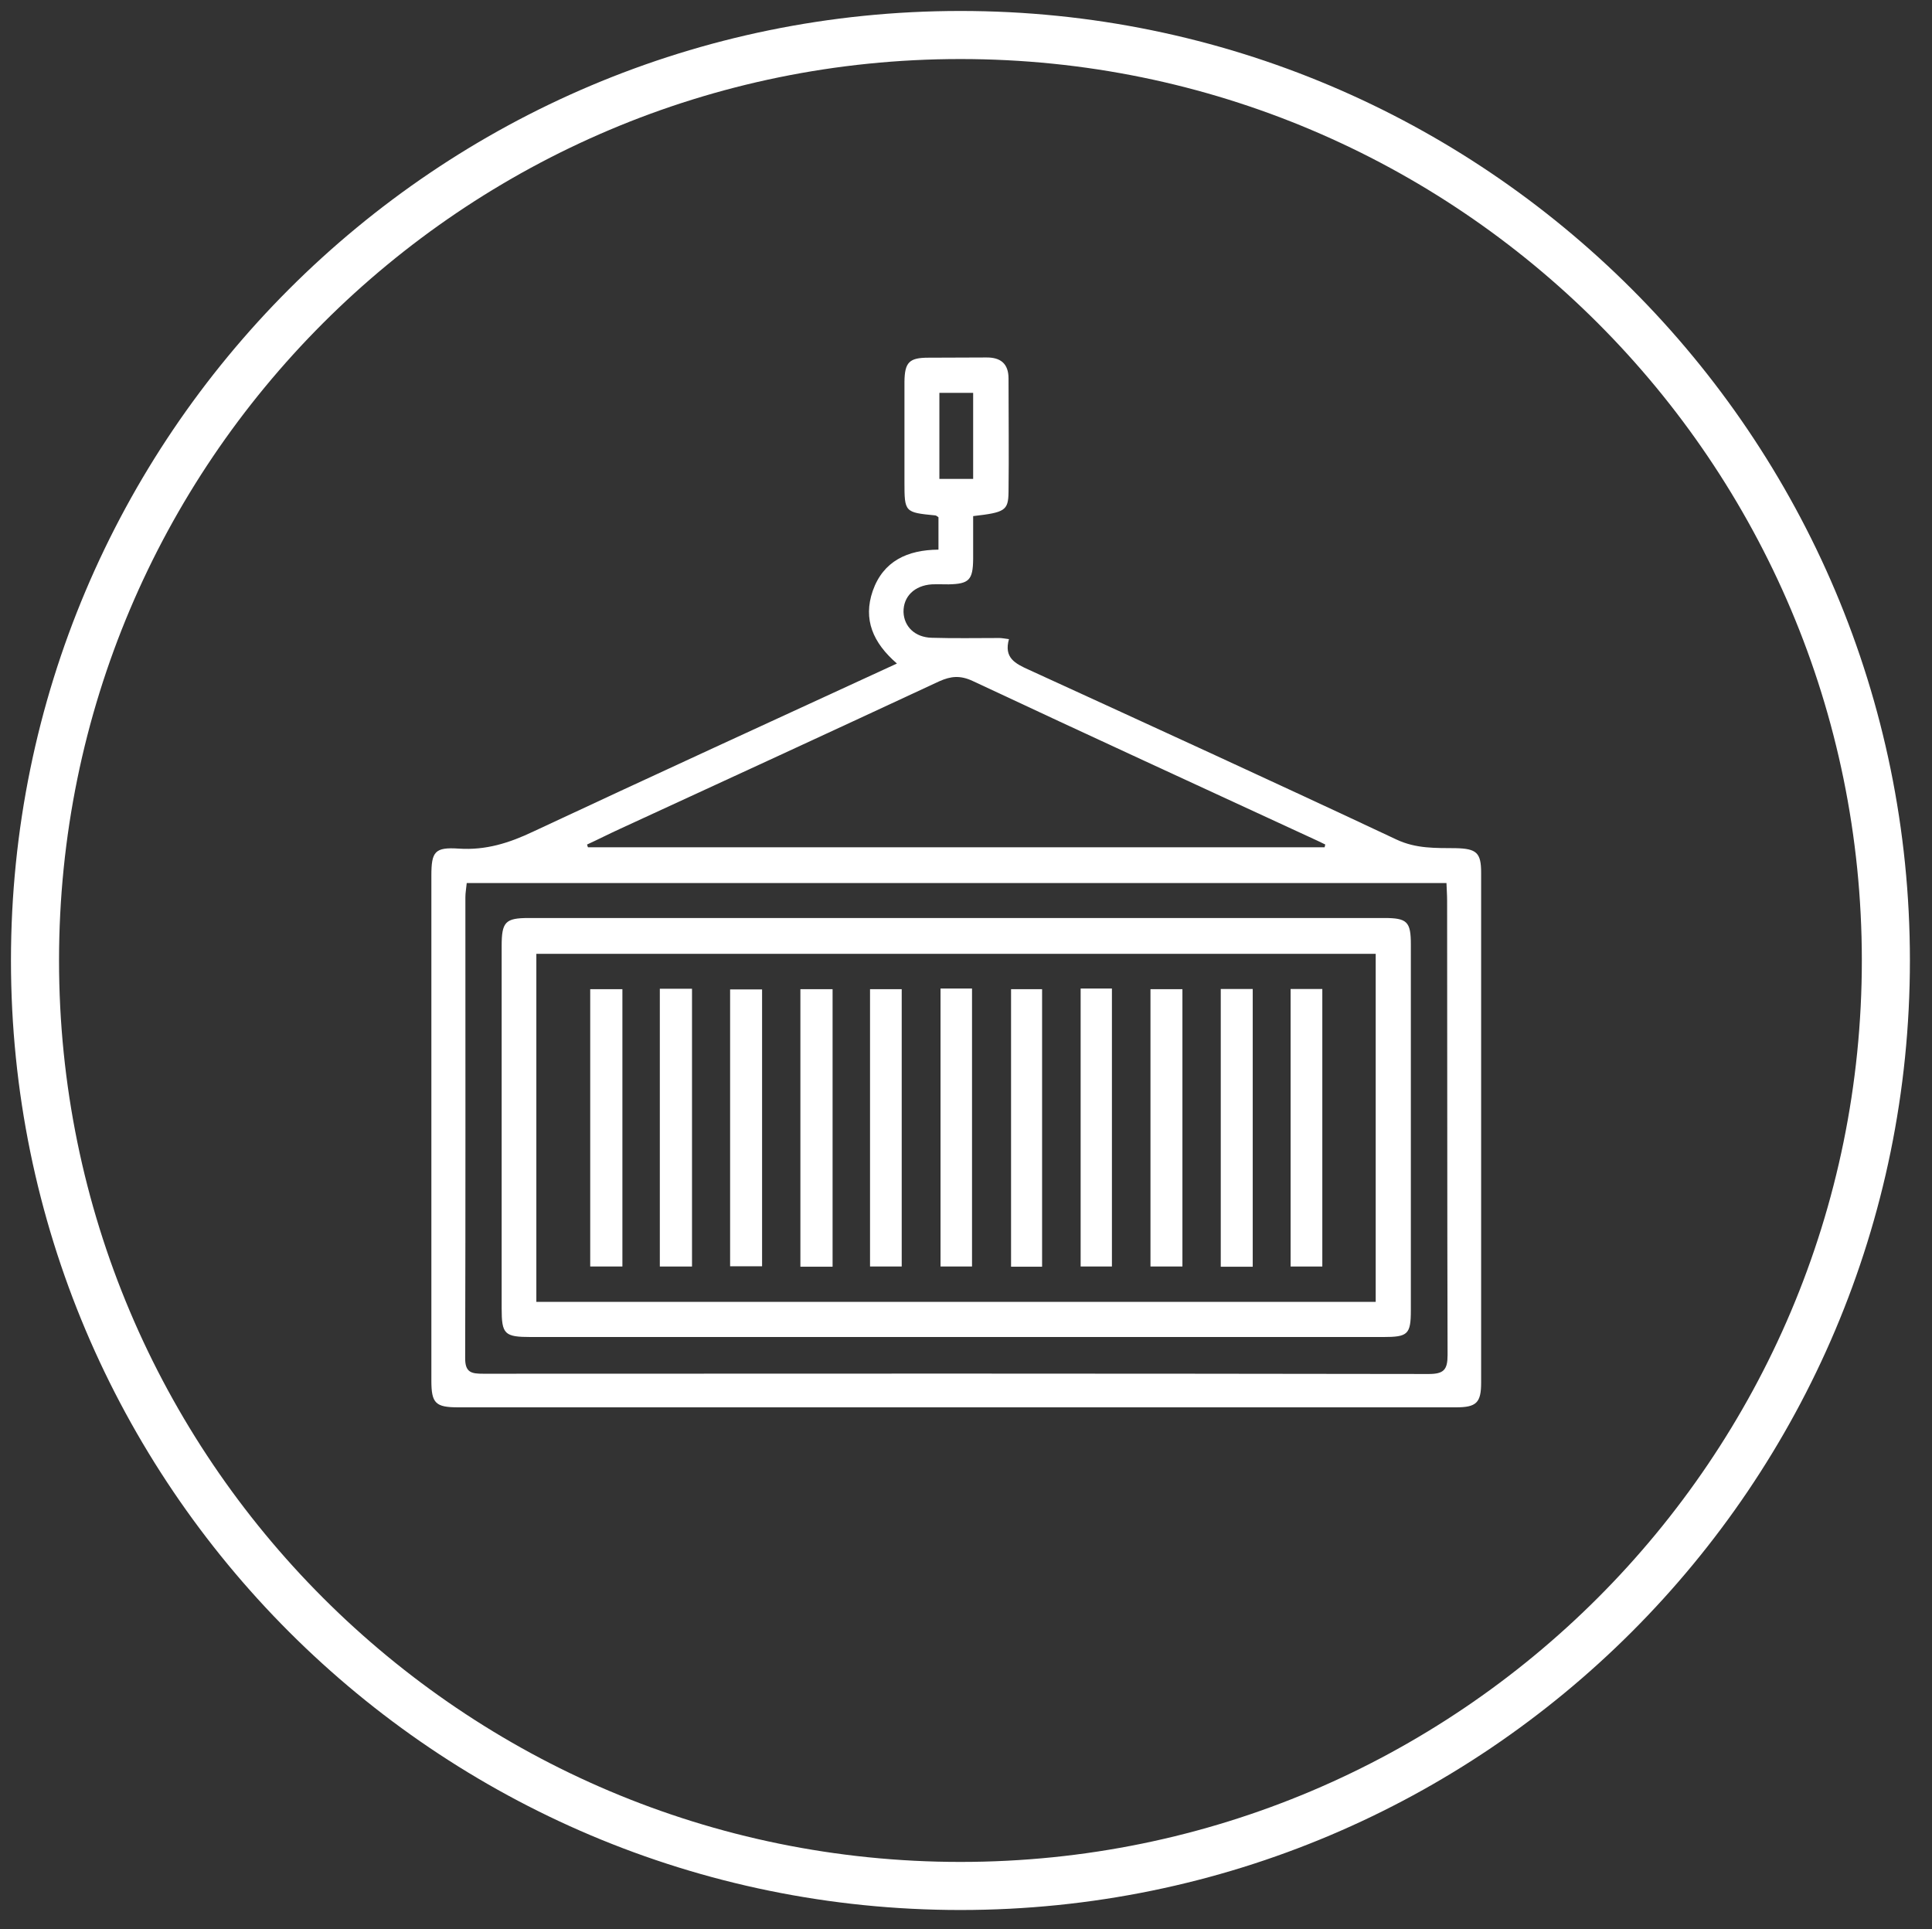 <?xml version="1.0" encoding="utf-8"?>
<!-- Generator: Adobe Illustrator 16.0.0, SVG Export Plug-In . SVG Version: 6.00 Build 0)  -->
<!DOCTYPE svg PUBLIC "-//W3C//DTD SVG 1.1//EN" "http://www.w3.org/Graphics/SVG/1.1/DTD/svg11.dtd">
<svg version="1.1" id="Layer_1" xmlns="http://www.w3.org/2000/svg" xmlns:xlink="http://www.w3.org/1999/xlink" x="0px" y="0px"
	 width="80.375px" height="80.25px" viewBox="0 0 80.375 80.25" enable-background="new 0 0 80.375 80.25" xml:space="preserve">
<rect x="0" y="0" width="80.375" height="80.25" fill="#333333" stroke="none"/>
<path fill="none" stroke="#FFFFFF" stroke-width="2" stroke-linecap="round" stroke-linejoin="round" stroke-miterlimit="10" d="
	M1.456,39.956c0-21.26,17.24-38.5,38.5-38.5c21.26,0,38.5,17.24,38.5,38.5c0,21.26-17.24,38.5-38.5,38.5
	C18.696,78.456,1.456,61.216,1.456,39.956z"/>
<g>
	<path fill-rule="evenodd" clip-rule="evenodd" fill="#FFFFFF" d="M39.08,16.342v3.58h1.405v-3.58H39.08z M55.106,35.246
		l0.028-0.114l-0.313-0.152c-4.785-2.212-9.589-4.415-14.364-6.655c-0.513-0.237-0.902-0.199-1.386,0.019
		c-4.424,2.06-8.858,4.101-13.292,6.143c-0.456,0.209-0.902,0.437-1.357,0.646l0.037,0.114H55.106z M19.417,36.735
		c-0.019,0.219-0.056,0.399-0.056,0.59c0,6.38,0.009,12.769-0.009,19.158c-0.009,0.627,0.274,0.664,0.758,0.664
		c13.112-0.009,26.224-0.009,39.325,0.011c0.626,0,0.787-0.172,0.787-0.788c-0.019-6.295-0.009-12.589-0.019-18.893
		c0-0.248-0.019-0.494-0.027-0.742H19.417z M37.314,27.603c-0.998-0.864-1.415-1.833-1.007-3.02
		c0.437-1.244,1.443-1.708,2.735-1.718v-1.348c-0.058-0.038-0.096-0.076-0.134-0.076c-1.272-0.124-1.281-0.133-1.281-1.396
		c0-1.386,0-2.772,0-4.159c0.009-0.816,0.198-1.006,0.996-1.006c0.798-0.009,1.596,0,2.404-0.009c0.597-0.009,0.93,0.256,0.93,0.874
		c0,1.576,0.02,3.152,0,4.728c-0.011,0.769-0.152,0.845-1.472,0.997v1.785c-0.009,0.874-0.171,1.035-1.016,1.054
		c-0.237,0-0.475-0.009-0.703,0c-0.721,0.048-1.187,0.503-1.178,1.149c0.02,0.607,0.475,1.054,1.168,1.073
		c0.94,0.029,1.88,0.01,2.821,0.01c0.112,0,0.227,0.028,0.398,0.047c-0.219,0.779,0.256,1.017,0.845,1.282
		c5.099,2.335,10.206,4.671,15.275,7.054c0.826,0.388,1.633,0.351,2.469,0.36c0.863,0.019,1.054,0.19,1.054,1.017v21.219
		c0,0.835-0.199,1.025-1.044,1.025H19.057c-0.94,0-1.111-0.171-1.111-1.11V36.423c0-0.997,0.143-1.187,1.14-1.121
		c1.13,0.076,2.107-0.237,3.105-0.712C27.185,32.255,32.197,29.958,37.314,27.603z"/>
	<path fill-rule="evenodd" clip-rule="evenodd" fill="#FFFFFF" d="M22.313,54.157h34.919V39.679H22.313V54.157z M39.783,55.62
		H22.095c-1.111,0-1.225-0.114-1.225-1.196V39.356c0-1.006,0.152-1.167,1.129-1.167h35.584c0.959,0,1.111,0.152,1.111,1.102V54.5
		c0,1.016-0.124,1.12-1.158,1.12H39.783z"/>
	<rect x="27.45" y="41.132" fill-rule="evenodd" clip-rule="evenodd" fill="#FFFFFF" width="1.339" height="11.555"/>
	<rect x="36.195" y="41.15" fill-rule="evenodd" clip-rule="evenodd" fill="#FFFFFF" width="1.318" height="11.536"/>
	<rect x="24.554" y="41.15" fill-rule="evenodd" clip-rule="evenodd" fill="#FFFFFF" width="1.339" height="11.536"/>
	<rect x="30.374" y="41.16" fill-rule="evenodd" clip-rule="evenodd" fill="#FFFFFF" width="1.33" height="11.517"/>
	<rect x="33.298" y="41.15" fill-rule="evenodd" clip-rule="evenodd" fill="#FFFFFF" width="1.339" height="11.545"/>
	<rect x="39.128" y="41.123" fill-rule="evenodd" clip-rule="evenodd" fill="#FFFFFF" width="1.31" height="11.563"/>
	<rect x="47.862" y="41.15" fill-rule="evenodd" clip-rule="evenodd" fill="#FFFFFF" width="1.329" height="11.536"/>
	<rect x="50.786" y="41.142" fill-rule="evenodd" clip-rule="evenodd" fill="#FFFFFF" width="1.33" height="11.554"/>
	<rect x="53.692" y="41.142" fill-rule="evenodd" clip-rule="evenodd" fill="#FFFFFF" width="1.319" height="11.545"/>
	<rect x="42.062" y="41.15" fill-rule="evenodd" clip-rule="evenodd" fill="#FFFFFF" width="1.291" height="11.545"/>
	<rect x="44.957" y="41.123" fill-rule="evenodd" clip-rule="evenodd" fill="#FFFFFF" width="1.301" height="11.563"/>
</g>
</svg>
